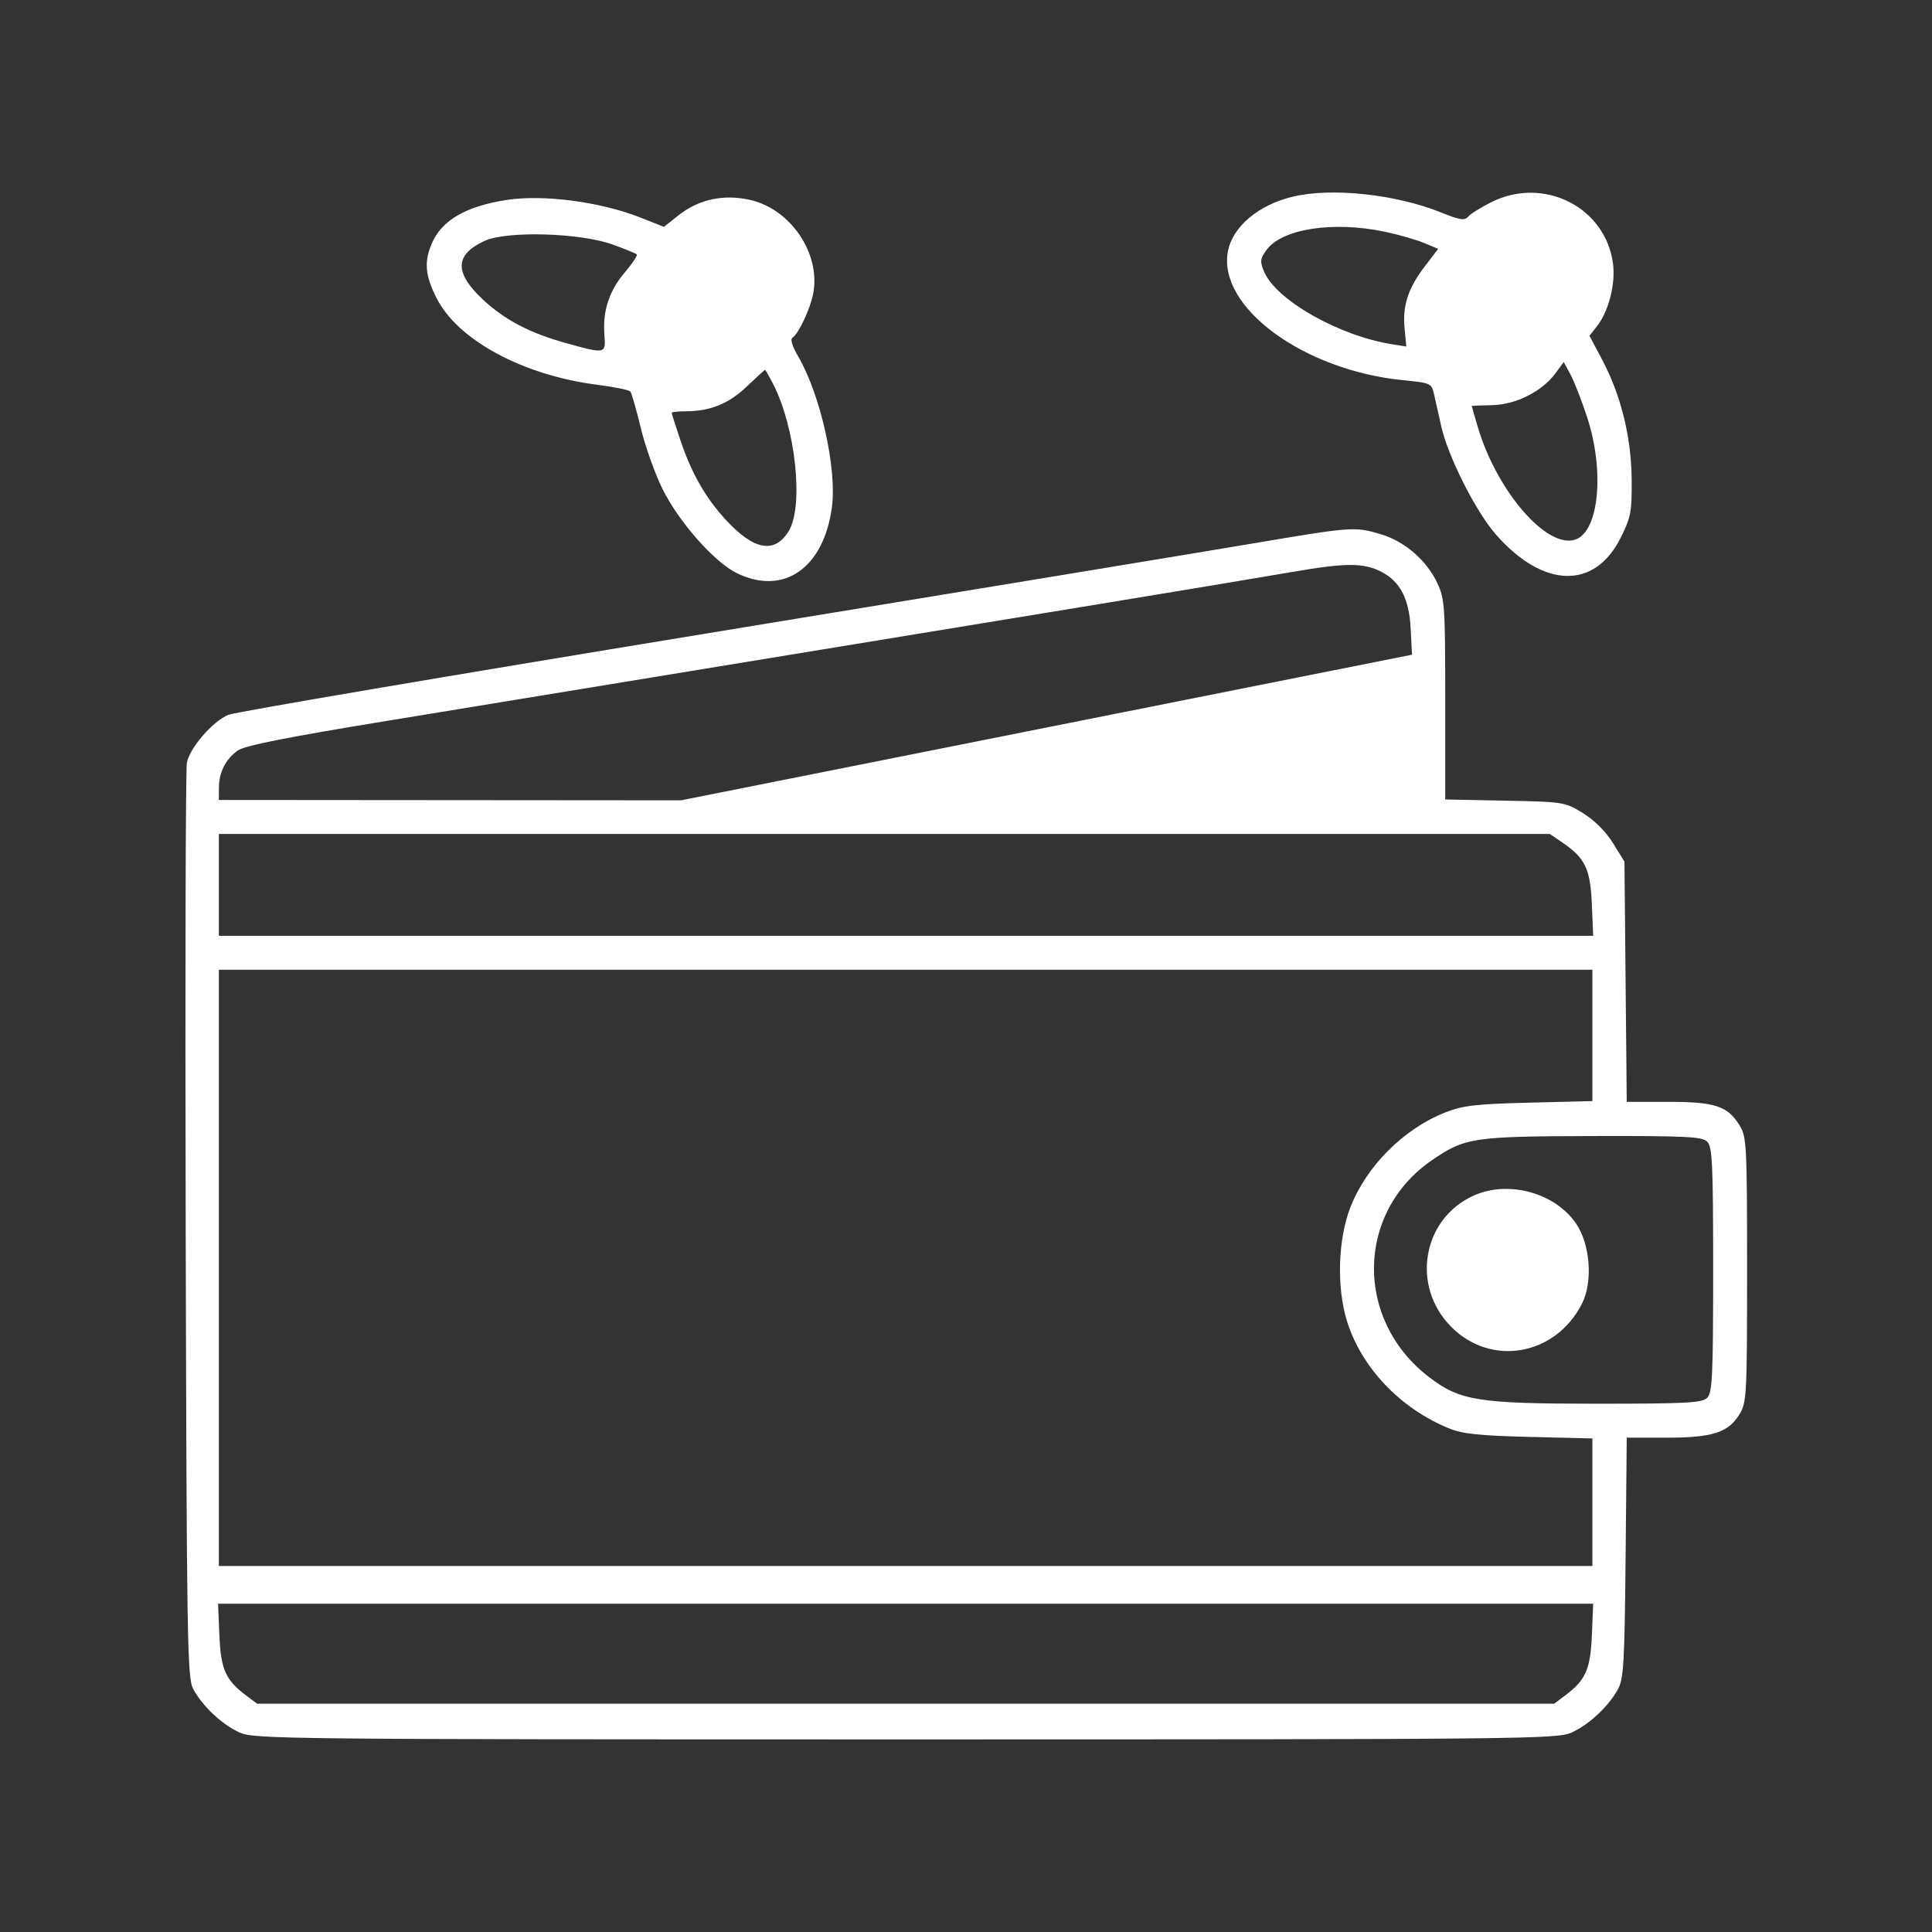 <?xml version="1.0" encoding="UTF-8"?> <svg xmlns="http://www.w3.org/2000/svg" width="64" height="64" viewBox="0 0 64 64" fill="none"><rect x="0" y="0" width="64" height="64" fill="#333333" stroke="none"/><path fill-rule="evenodd" clip-rule="evenodd" d="M42.842 6.511C41.693 6.782 40.831 7.505 40.676 8.328C40.33 10.177 43.185 12.272 46.492 12.596C47.396 12.685 47.424 12.698 47.505 13.062C47.551 13.269 47.658 13.747 47.744 14.125C47.971 15.135 48.899 16.967 49.565 17.72C51.137 19.497 52.827 19.535 53.687 17.813C54.027 17.131 54.06 16.956 54.051 15.876C54.038 14.474 53.695 13.085 53.068 11.905L52.653 11.123L52.903 10.805C53.289 10.314 53.523 9.398 53.432 8.726C53.182 6.862 51.142 5.831 49.41 6.693C49.058 6.869 48.709 7.087 48.633 7.178C48.52 7.314 48.359 7.289 47.739 7.039C46.25 6.437 44.127 6.208 42.842 6.511ZM16.8 6.621C15.43 6.829 14.623 7.3 14.296 8.084C14.046 8.681 14.085 9.12 14.454 9.86C15.153 11.264 17.324 12.436 19.806 12.749C20.353 12.819 20.836 12.917 20.88 12.969C20.923 13.02 21.078 13.56 21.224 14.168C21.37 14.775 21.695 15.688 21.945 16.195C22.489 17.295 23.666 18.627 24.416 18.99C25.965 19.739 27.287 18.819 27.558 16.802C27.729 15.523 27.179 13.067 26.438 11.802C26.244 11.472 26.173 11.235 26.251 11.187C26.451 11.063 26.846 10.222 26.94 9.716C27.188 8.395 26.19 6.922 24.842 6.621C23.962 6.424 23.14 6.604 22.466 7.14L21.995 7.515L21.216 7.207C19.903 6.688 18.014 6.437 16.8 6.621ZM45.883 7.678C46.334 7.774 46.914 7.94 47.172 8.048L47.641 8.244L47.202 8.819C46.644 9.55 46.456 10.124 46.529 10.879L46.586 11.478L46.137 11.408C44.37 11.134 42.265 9.942 41.872 8.993C41.732 8.655 41.743 8.568 41.961 8.273C42.475 7.575 44.177 7.317 45.883 7.678ZM20.299 8.102C20.704 8.248 21.062 8.395 21.095 8.428C21.128 8.461 20.95 8.727 20.701 9.019C20.183 9.624 19.959 10.303 20.021 11.085C20.072 11.727 20.06 11.729 18.768 11.371C17.554 11.035 16.72 10.599 15.995 9.921C15.047 9.034 15.061 8.444 16.041 7.984C16.774 7.641 19.212 7.708 20.299 8.102ZM52.573 13.812C53.157 15.586 52.973 17.583 52.2 17.869C51.264 18.215 49.58 16.279 48.95 14.133C48.84 13.76 48.75 13.451 48.75 13.446C48.75 13.441 49.057 13.43 49.432 13.421C50.22 13.403 51.08 12.969 51.526 12.366L51.802 11.993L52.023 12.403C52.144 12.628 52.392 13.262 52.573 13.812ZM25.619 12.737C26.357 14.185 26.629 16.77 26.128 17.59C25.663 18.354 24.977 18.233 24.044 17.221C23.375 16.495 22.915 15.691 22.549 14.611C22.385 14.124 22.25 13.703 22.25 13.675C22.25 13.648 22.461 13.625 22.719 13.624C23.529 13.623 24.139 13.375 24.738 12.804C25.054 12.503 25.325 12.255 25.341 12.253C25.357 12.251 25.482 12.469 25.619 12.737ZM41.5 18.003C39.953 18.265 31.771 19.613 23.317 20.999C14.863 22.385 7.776 23.59 7.567 23.678C7.038 23.899 6.279 24.779 6.19 25.274C6.149 25.501 6.131 32.409 6.151 40.625C6.185 54.478 6.203 55.591 6.403 55.956C6.715 56.527 7.358 57.129 7.935 57.391C8.415 57.609 9.384 57.62 30 57.62C50.616 57.62 51.585 57.609 52.065 57.391C52.642 57.129 53.285 56.527 53.597 55.956C53.786 55.612 53.817 55.066 53.85 51.594L53.888 47.625H55.198C56.726 47.625 57.252 47.457 57.622 46.851C57.862 46.457 57.874 46.231 57.874 42.062C57.874 37.943 57.86 37.664 57.63 37.287C57.234 36.639 56.818 36.5 55.263 36.5H53.888L53.85 32.521L53.812 28.542L53.434 27.931C53.2 27.552 52.823 27.175 52.445 26.941C51.841 26.567 51.808 26.562 49.854 26.523L47.875 26.483V23.177C47.875 20.082 47.858 19.837 47.613 19.315C47.258 18.559 46.529 17.93 45.735 17.695C44.878 17.44 44.791 17.447 41.5 18.003ZM45.767 18.946C46.383 19.265 46.681 19.843 46.73 20.812L46.774 21.688L34.668 24.1L22.562 26.512L14.906 26.506L7.25 26.5L7.252 26.094C7.254 25.583 7.473 25.151 7.875 24.862C8.1 24.7 9.484 24.425 12.812 23.881C17.221 23.16 26.613 21.62 36.5 19.997C39.009 19.585 41.85 19.112 42.812 18.946C44.6 18.638 45.17 18.638 45.767 18.946ZM51.751 27.906C52.51 28.423 52.683 28.782 52.732 29.947L52.776 31H30.013H7.25V29.312V27.625H29.294H51.338L51.751 27.906ZM52.75 34.3V36.475L50.656 36.527C48.881 36.572 48.458 36.621 47.875 36.851C46.493 37.398 45.264 38.629 44.731 40C44.324 41.046 44.274 42.624 44.612 43.737C45.084 45.288 46.374 46.652 48 47.317C48.446 47.499 48.996 47.558 50.656 47.599L52.75 47.65V49.763V51.875H30H7.25V42V32.125H30H52.75V34.3ZM56.554 37.821C56.724 37.992 56.75 38.552 56.75 42.062C56.75 45.573 56.724 46.133 56.554 46.304C56.384 46.473 55.874 46.5 52.877 46.5C48.967 46.5 48.362 46.403 47.333 45.613C44.869 43.722 44.916 40.169 47.427 38.439C48.527 37.682 48.786 37.643 52.772 37.633C55.872 37.626 56.384 37.652 56.554 37.821ZM48.811 39.608C47.11 40.381 46.734 42.613 48.079 43.959C49.4 45.283 51.52 44.909 52.399 43.198C52.775 42.468 52.682 41.214 52.201 40.52C51.497 39.504 49.954 39.089 48.811 39.608ZM52.732 54.178C52.684 55.31 52.528 55.657 51.827 56.18L51.482 56.438H30H8.518L8.173 56.18C7.472 55.657 7.316 55.31 7.268 54.178L7.224 53.125H30H52.776L52.732 54.178Z" fill="white"></path></svg> 